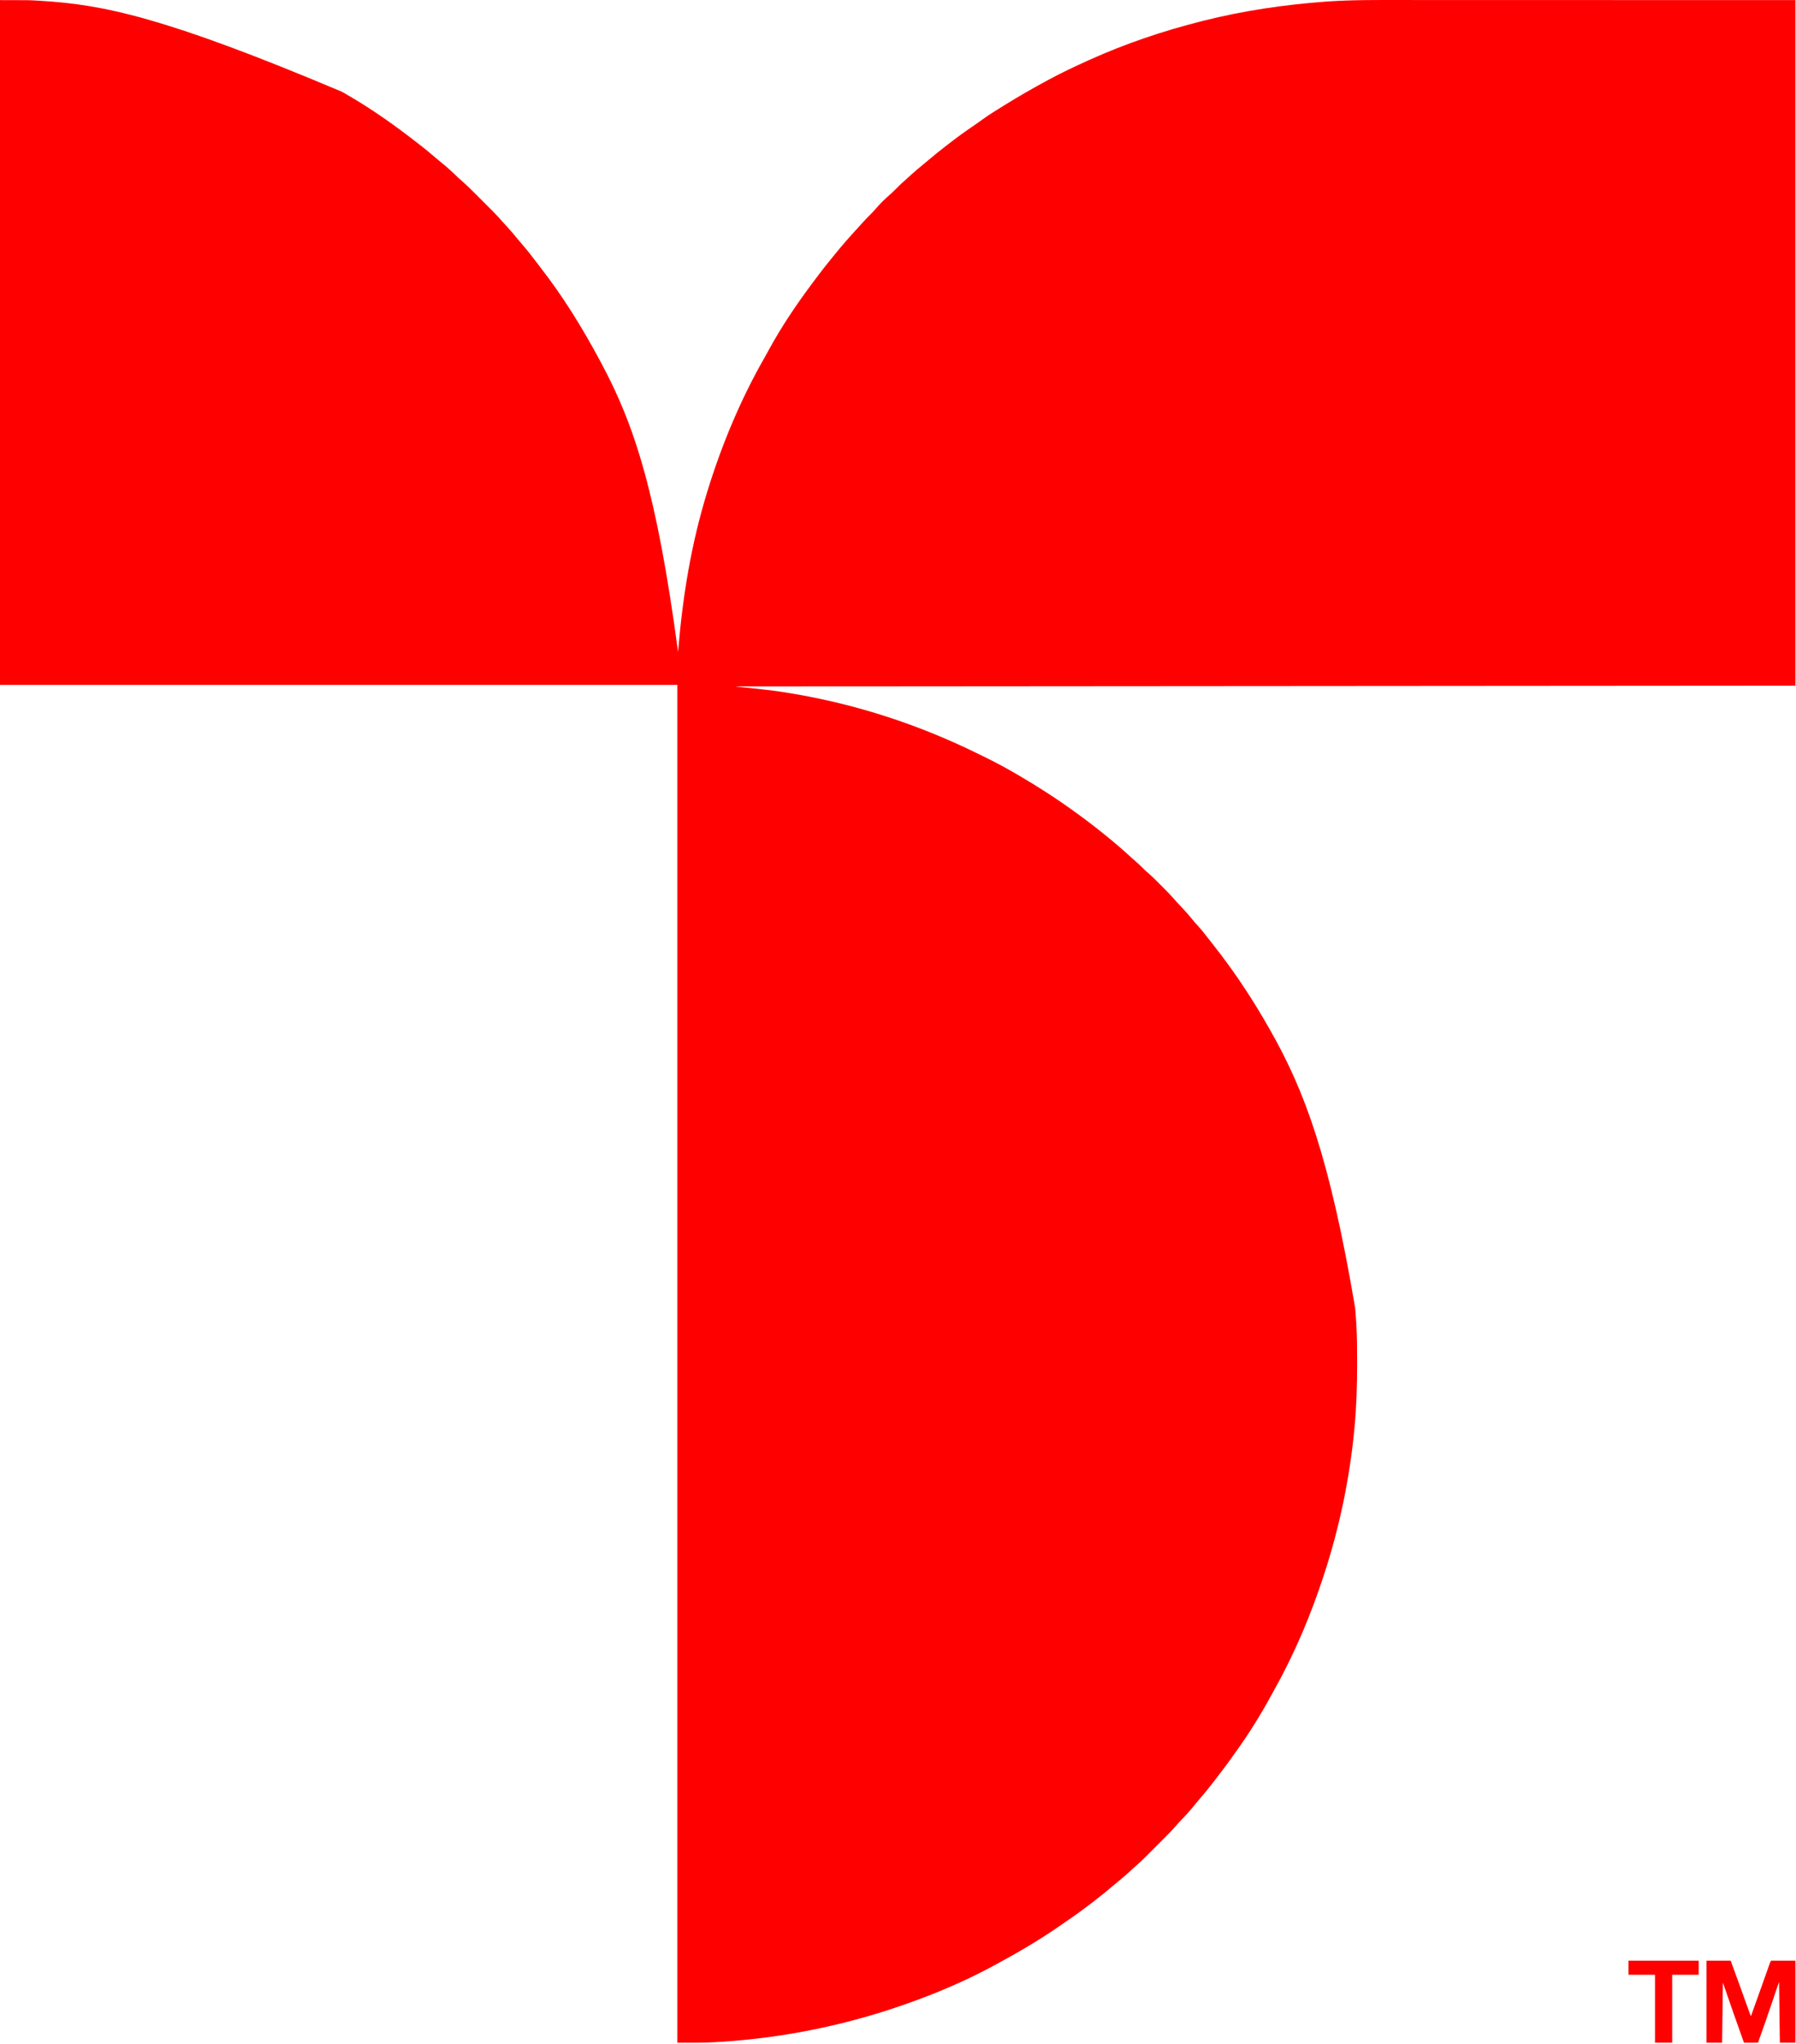 <svg width="472" height="537" viewBox="0 0 472 537" fill="none" xmlns="http://www.w3.org/2000/svg">
<path d="M0 0.03C7.668 0.03 7.668 0.03 10.151 0.184C10.372 0.197 10.372 0.197 10.598 0.21C26.908 1.183 43.003 4.335 89.897 24.12C90.375 24.403 90.854 24.682 91.335 24.959C97.78 28.674 103.848 32.995 109.71 37.565C109.943 37.746 110.177 37.926 110.41 38.106C111.778 39.167 113.111 40.26 114.419 41.394C115.12 42.001 115.829 42.59 116.554 43.167C117.685 44.084 118.739 45.076 119.793 46.079C119.924 46.204 120.055 46.329 120.19 46.457C120.305 46.567 120.419 46.676 120.537 46.789C120.932 47.153 121.333 47.503 121.74 47.853C122.712 48.701 123.622 49.605 124.533 50.519C124.71 50.695 124.886 50.871 125.068 51.052C125.438 51.423 125.809 51.794 126.179 52.165C126.742 52.729 127.306 53.292 127.87 53.855C128.232 54.217 128.593 54.579 128.955 54.941C129.122 55.108 129.289 55.274 129.461 55.446C130.327 56.316 131.164 57.201 131.964 58.134C132.419 58.662 132.895 59.169 133.369 59.679C134.246 60.627 135.074 61.605 135.884 62.611C136.326 63.152 136.779 63.681 137.238 64.207C138.628 65.804 139.915 67.466 141.188 69.157C141.465 69.522 141.744 69.885 142.026 70.247C147.994 77.917 153.119 86.228 157.695 94.791C157.793 94.973 157.891 95.154 157.991 95.341C166.668 111.48 172.575 129.215 178.202 171.298C178.23 170.959 178.23 170.959 178.258 170.613C179.409 156.631 181.669 142.886 185.789 129.455C185.836 129.304 185.882 129.152 185.93 128.996C189.693 116.747 194.682 104.817 201.064 93.697C201.435 93.044 201.795 92.386 202.154 91.728C205.395 85.8 209.229 80.102 213.268 74.69C213.434 74.466 213.6 74.242 213.766 74.017C214.212 73.419 214.662 72.823 215.114 72.229C215.195 72.122 215.277 72.014 215.361 71.903C216.403 70.533 217.463 69.181 218.559 67.853C218.855 67.494 219.149 67.134 219.442 66.773C221.302 64.475 223.246 62.252 225.253 60.081C225.75 59.542 226.238 58.996 226.726 58.448C227.467 57.62 228.244 56.836 229.035 56.055C229.433 55.651 229.805 55.238 230.173 54.807C231.395 53.388 232.736 52.095 234.158 50.879C234.701 50.392 235.211 49.877 235.723 49.359C236.478 48.595 237.247 47.862 238.064 47.165C238.58 46.719 239.079 46.257 239.581 45.795C240.5 44.956 241.445 44.16 242.414 43.378C242.937 42.952 243.451 42.519 243.964 42.081C245.456 40.805 246.986 39.586 248.539 38.386C248.699 38.262 248.859 38.138 249.024 38.01C251.253 36.28 253.51 34.618 255.85 33.042C256.639 32.511 257.409 31.959 258.178 31.399C259.9 30.155 261.702 29.041 263.509 27.925C263.72 27.794 263.931 27.663 264.149 27.528C267.769 25.285 271.448 23.174 275.198 21.156C275.405 21.045 275.612 20.933 275.825 20.818C279.04 19.086 282.328 17.529 285.656 16.029C286.014 15.867 286.014 15.867 286.379 15.701C295.851 11.429 305.731 8.108 315.801 5.568C316.021 5.512 316.021 5.512 316.246 5.456C326.749 2.81 337.406 1.253 348.201 0.44C348.462 0.421 348.722 0.401 348.991 0.381C355.66 -0.063 362.354 0.001 369.034 0.006C370.292 0.007 371.551 0.007 372.809 0.007C375.362 0.006 377.915 0.007 380.468 0.008C383.92 0.01 387.372 0.01 390.824 0.011C399.114 0.012 407.404 0.014 415.693 0.017C443.494 0.023 443.494 0.023 471.856 0.03C471.856 59.459 471.856 118.888 471.856 180.118C333.907 180.219 333.907 180.219 193.172 180.323C197.841 180.83 197.841 180.83 202.605 181.348C204.273 181.577 205.932 181.81 207.59 182.092C207.892 182.142 207.892 182.142 208.2 182.193C225.188 185.037 241.633 190.411 257.07 198.029C257.735 198.357 258.402 198.682 259.068 199.007C261.909 200.4 264.674 201.902 267.405 203.5C267.58 203.602 267.58 203.602 267.757 203.706C272.856 206.684 277.798 209.877 282.58 213.346C282.738 213.46 282.895 213.574 283.057 213.691C288.062 217.331 292.896 221.211 297.456 225.397C297.909 225.81 298.368 226.213 298.832 226.614C299.47 227.167 300.064 227.751 300.655 228.354C301.007 228.701 301.37 229.02 301.747 229.339C302.82 230.272 303.821 231.278 304.824 232.286C305.15 232.613 305.476 232.938 305.803 233.263C306.804 234.264 307.785 235.273 308.706 236.35C309.297 237.031 309.925 237.677 310.546 238.331C311.593 239.439 312.589 240.561 313.539 241.754C313.96 242.272 314.401 242.762 314.852 243.253C315.89 244.394 316.828 245.603 317.771 246.821C318.045 247.174 318.322 247.524 318.601 247.874C321.832 251.936 324.864 256.171 327.695 260.521C327.801 260.684 327.907 260.847 328.017 261.015C329.917 263.942 331.707 266.925 333.437 269.956C333.574 270.197 333.574 270.197 333.715 270.443C342.897 286.543 349.45 304.104 356.148 343.63C356.16 343.774 356.172 343.918 356.184 344.067C356.267 345.07 356.34 346.074 356.404 347.078C356.414 347.231 356.424 347.384 356.434 347.541C356.647 350.999 356.659 354.46 356.66 357.923C356.66 358.073 356.66 358.224 356.661 358.379C356.662 363.86 356.503 369.307 355.994 374.768C355.977 374.95 355.96 375.133 355.942 375.321C354.721 388.307 352.044 401.137 347.996 413.534C347.951 413.671 347.907 413.809 347.86 413.951C344.491 424.255 340.252 434.337 334.947 443.799C334.681 444.276 334.419 444.754 334.159 445.233C331.251 450.573 328.012 455.807 324.414 460.71C324.179 461.042 323.944 461.375 323.71 461.708C322.227 463.813 320.653 465.849 319.082 467.888C318.974 468.029 318.865 468.17 318.754 468.315C317.627 469.779 316.464 471.203 315.254 472.599C314.647 473.299 314.058 474.009 313.481 474.734C312.565 475.865 311.573 476.919 310.57 477.973C310.445 478.104 310.321 478.236 310.192 478.371C310.082 478.485 309.973 478.6 309.86 478.718C309.497 479.111 309.148 479.512 308.8 479.918C307.937 480.907 307.016 481.833 306.087 482.76C305.906 482.941 305.725 483.122 305.539 483.308C305.063 483.785 304.585 484.261 304.108 484.738C303.818 485.028 303.528 485.318 303.238 485.609C302.676 486.172 302.113 486.735 301.55 487.298C301.293 487.555 301.293 487.555 301.032 487.817C300.15 488.695 299.256 489.544 298.311 490.354C297.783 490.808 297.278 491.284 296.768 491.758C295.816 492.638 294.836 493.472 293.825 494.285C293.305 494.708 292.793 495.139 292.283 495.575C290.791 496.851 289.261 498.07 287.707 499.27C287.547 499.395 287.387 499.519 287.223 499.646C284.844 501.492 282.428 503.255 279.928 504.932C279.329 505.337 278.738 505.752 278.146 506.167C272.864 509.821 267.313 513.045 261.664 516.09C261.47 516.195 261.276 516.3 261.077 516.408C254.19 520.142 246.886 523.286 239.517 525.935C239.365 525.989 239.213 526.044 239.057 526.1C222.913 531.901 206.063 535.374 188.936 536.407C188.646 536.424 188.356 536.442 188.065 536.461C184.707 536.672 181.368 536.601 177.997 536.601C177.997 418.894 177.997 301.186 177.997 179.912C119.258 179.912 60.519 179.912 0 179.912C0 120.551 0 61.19 0 0.03Z" fill="#FE0000"/>
<path d="M448.478 515.064C450.576 515.064 452.674 515.064 454.835 515.064C456.254 518.919 457.656 522.779 459.037 526.648C459.127 526.9 459.127 526.9 459.219 527.157C459.333 527.474 459.446 527.791 459.559 528.108C459.832 528.88 459.832 528.88 460.167 529.627C460.216 529.489 460.265 529.352 460.316 529.21C463.775 519.521 463.775 519.521 464.018 518.842C464.197 518.34 464.375 517.838 464.551 517.335C464.598 517.203 464.645 517.07 464.693 516.934C464.824 516.563 464.954 516.191 465.084 515.819C465.294 515.269 465.294 515.269 465.499 515.064C467.597 515.064 469.694 515.064 471.856 515.064C471.856 522.171 471.856 529.278 471.856 536.601C470.502 536.601 469.149 536.601 467.754 536.601C467.687 531.321 467.619 526.042 467.549 520.602C467.016 522.176 466.484 523.749 465.934 525.371C464.66 529.126 463.369 532.874 462.013 536.601C460.795 536.601 459.576 536.601 458.321 536.601C456.427 531.353 454.609 526.079 452.785 520.807C452.717 526.019 452.649 531.231 452.58 536.601C451.226 536.601 449.873 536.601 448.478 536.601C448.478 529.494 448.478 522.386 448.478 515.064Z" fill="#FE0000"/>
<path d="M427.972 515.064C434.062 515.064 440.153 515.064 446.428 515.064C446.428 516.282 446.428 517.501 446.428 518.756C444.127 518.756 441.826 518.756 439.456 518.756C439.456 524.645 439.456 530.533 439.456 536.601C437.967 536.601 436.478 536.601 434.944 536.601C434.944 530.712 434.944 524.823 434.944 518.756C432.643 518.756 430.342 518.756 427.972 518.756C427.972 517.538 427.972 516.319 427.972 515.064Z" fill="#FE0000"/>
</svg>

